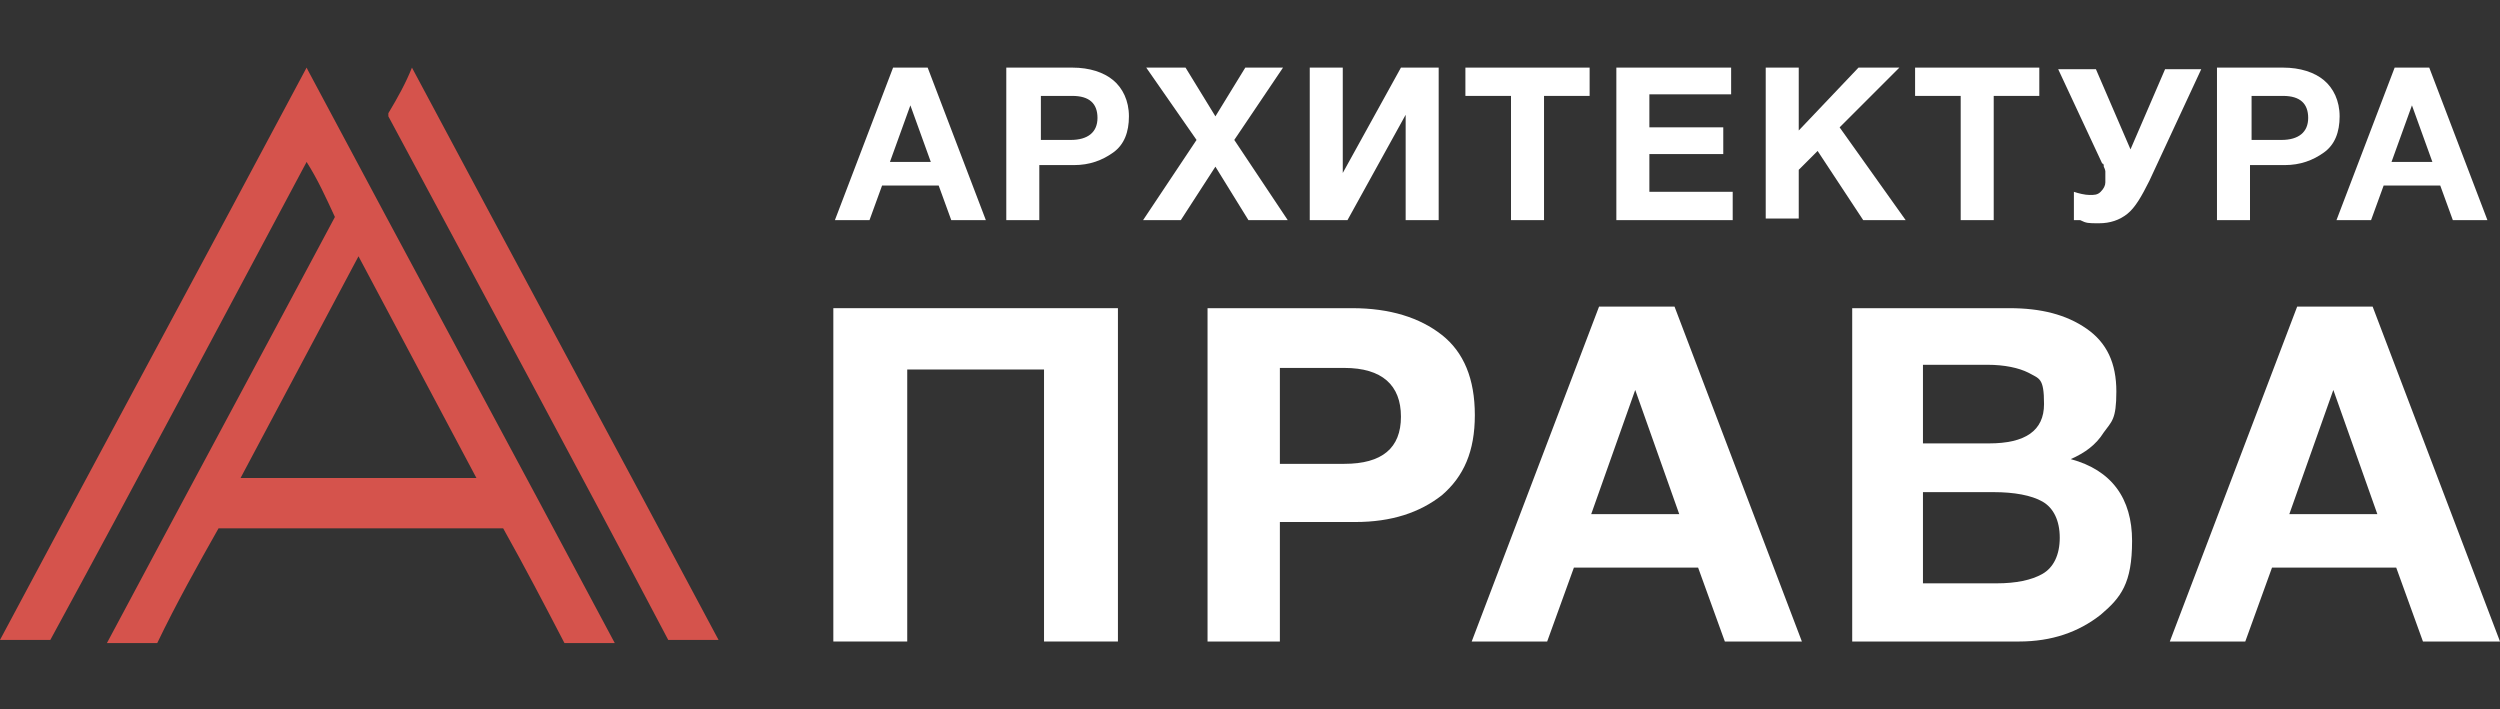 <?xml version="1.0" encoding="UTF-8"?> <svg xmlns="http://www.w3.org/2000/svg" id="Layer_1" version="1.1" viewBox="0 0 159 45.1"><rect x="0" y="0" width="159" height="45.1" fill="#333333" stroke="none"/><defs><style> .st0 { fill: #fff; } .st1 { fill: #d5534c; } </style></defs><g id="Text"><g><path class="st0" d="M59,4.3l3.7,9.7h-2.2l-.8-2.2h-3.6l-.8,2.2h-2.2l3.7-9.7s2.2,0,2.2,0ZM59.2,10.3l-1.3-3.6-1.3,3.6h2.6Z"></path><path class="st0" d="M64,4.3h4.2c1.1,0,2,.3,2.6.8s1,1.3,1,2.3-.3,1.8-1,2.3-1.5.8-2.5.8h-2.2v3.5h-2.1V4.3ZM66.2,6.1v2.8h1.9c1.1,0,1.7-.5,1.7-1.4s-.5-1.4-1.6-1.4h-2Z"></path><path class="st0" d="M81.6,4.3l-3.1,4.6,3.4,5.1h-2.5l-2.1-3.4-2.2,3.4h-2.4l3.4-5.1-3.2-4.6h2.5l1.9,3.1,1.9-3.1h2.4Z"></path><path class="st0" d="M91.5,4.3v9.7h-2.1v-6.7h0l-3.7,6.7h-2.4V4.3h2.1v6.7h0l3.7-6.7h2.4Z"></path><path class="st0" d="M101.1,4.3v1.8h-2.9v7.9h-2.1v-7.9h-2.9v-1.8h8,0Z"></path><path class="st0" d="M110.1,4.3v1.7h-5.2v2.1h4.7v1.7h-4.7v2.4h5.3v1.8h-7.4V4.3s7.3,0,7.3,0Z"></path><path class="st0" d="M120.8,4.3l-3.8,3.8,4.2,5.9h-2.7l-2.9-4.4-1.2,1.2v3.1h-2.1V4.3h2.1v4l3.8-4h2.7,0Z"></path><path class="st0" d="M129.7,4.3v1.8h-2.9v7.9h-2.1v-7.9h-2.9v-1.8h8,0Z"></path><path class="st0" d="M131.9,14v-1.8c.3.1.7.2,1,.2s.5,0,.7-.2.3-.4.3-.6,0-.2,0-.2v-.5s0-.1-.1-.3c0-.1,0-.2-.1-.2l-2.8-6h2.4l2.2,5.1,2.2-5.1h2.3l-3.3,7.1c-.5,1-.9,1.7-1.4,2.1-.5.4-1.1.6-1.8.6s-.8,0-1.2-.2h-.4Z"></path><path class="st0" d="M141,4.3h4.2c1.1,0,2,.3,2.6.8s1,1.3,1,2.3-.3,1.8-1,2.3-1.5.8-2.5.8h-2.2v3.5h-2.1V4.3ZM143.2,6.1v2.8h1.9c1.1,0,1.7-.5,1.7-1.4s-.5-1.4-1.6-1.4h-2Z"></path><path class="st0" d="M154.5,4.3l3.7,9.7h-2.2l-.8-2.2h-3.6l-.8,2.2h-2.2l3.7-9.7h2.2ZM154.7,10.3l-1.3-3.6-1.3,3.6h2.6Z"></path></g><g><path class="st0" d="M71.1,19.6v21.2h-4.7v-17.3h-8.7v17.3h-4.7v-21.2h18.1Z"></path><path class="st0" d="M76.8,19.6h9.2c2.4,0,4.3.6,5.7,1.7,1.4,1.1,2.1,2.8,2.1,5.1s-.7,3.9-2.1,5.1c-1.4,1.1-3.2,1.7-5.5,1.7h-4.8v7.6h-4.6s0-21.2,0-21.2ZM81.4,23.4v6.1h4.1c2.4,0,3.6-1,3.6-3s-1.2-3.1-3.6-3.1h-4.2,0Z"></path><path class="st0" d="M106.5,19.5l8.1,21.3h-4.9l-1.7-4.7h-7.9l-1.7,4.7h-4.8l8.1-21.3h4.8ZM106.8,32.7l-2.8-7.9-2.8,7.9h5.6Z"></path><path class="st0" d="M117.8,19.6h10c2,0,3.6.4,4.9,1.3s1.9,2.2,1.9,4-.3,1.9-.8,2.6c-.5.8-1.2,1.3-2.1,1.7,2.6.7,3.9,2.5,3.9,5.2s-.7,3.6-2,4.7c-1.4,1.1-3.1,1.7-5.2,1.7h-10.6v-21.2h0ZM122.3,23.2v5h4.2c2.3,0,3.5-.8,3.5-2.5s-.3-1.6-1-2c-.6-.3-1.5-.5-2.6-.5h-4.2,0ZM122.3,31.3v5.8h4.7c1.2,0,2.2-.2,2.9-.6.7-.4,1.1-1.2,1.1-2.3s-.4-1.9-1.1-2.3c-.7-.4-1.8-.6-3.1-.6h-4.5Z"></path><path class="st0" d="M150.9,19.5l8.1,21.3h-4.9l-1.7-4.7h-7.9l-1.7,4.7h-4.8l8.1-21.3h4.8,0ZM151.2,32.7l-2.8-7.9-2.8,7.9h5.6Z"></path></g></g><g id="Icon"><path class="st1" d="M24.7,7.2c.6-1,1.1-1.9,1.5-2.9,6.5,12.2,13,24.2,19.5,36.4h-3.2c-5.9-11.2-11.9-22.3-17.8-33.3h0Z"></path><path class="st1" d="M19.5,4.3C13,16.5,6.5,28.5,0,40.7h3.2c5.5-10.1,10.9-20.3,16.3-30.4.7,1.1,1.2,2.2,1.8,3.5-4.8,9-9.7,18.1-14.5,27.1h3.2c1.2-2.5,2.6-5,3.9-7.3h18.1c1.4,2.5,2.6,4.8,3.9,7.3h3.2c-6.5-12.2-13-24.2-19.5-36.4h0ZM15.3,30.4c2.5-4.7,5-9.4,7.5-14.1,2.5,4.7,5,9.4,7.5,14.1h-15.1.1Z"></path></g></svg> 